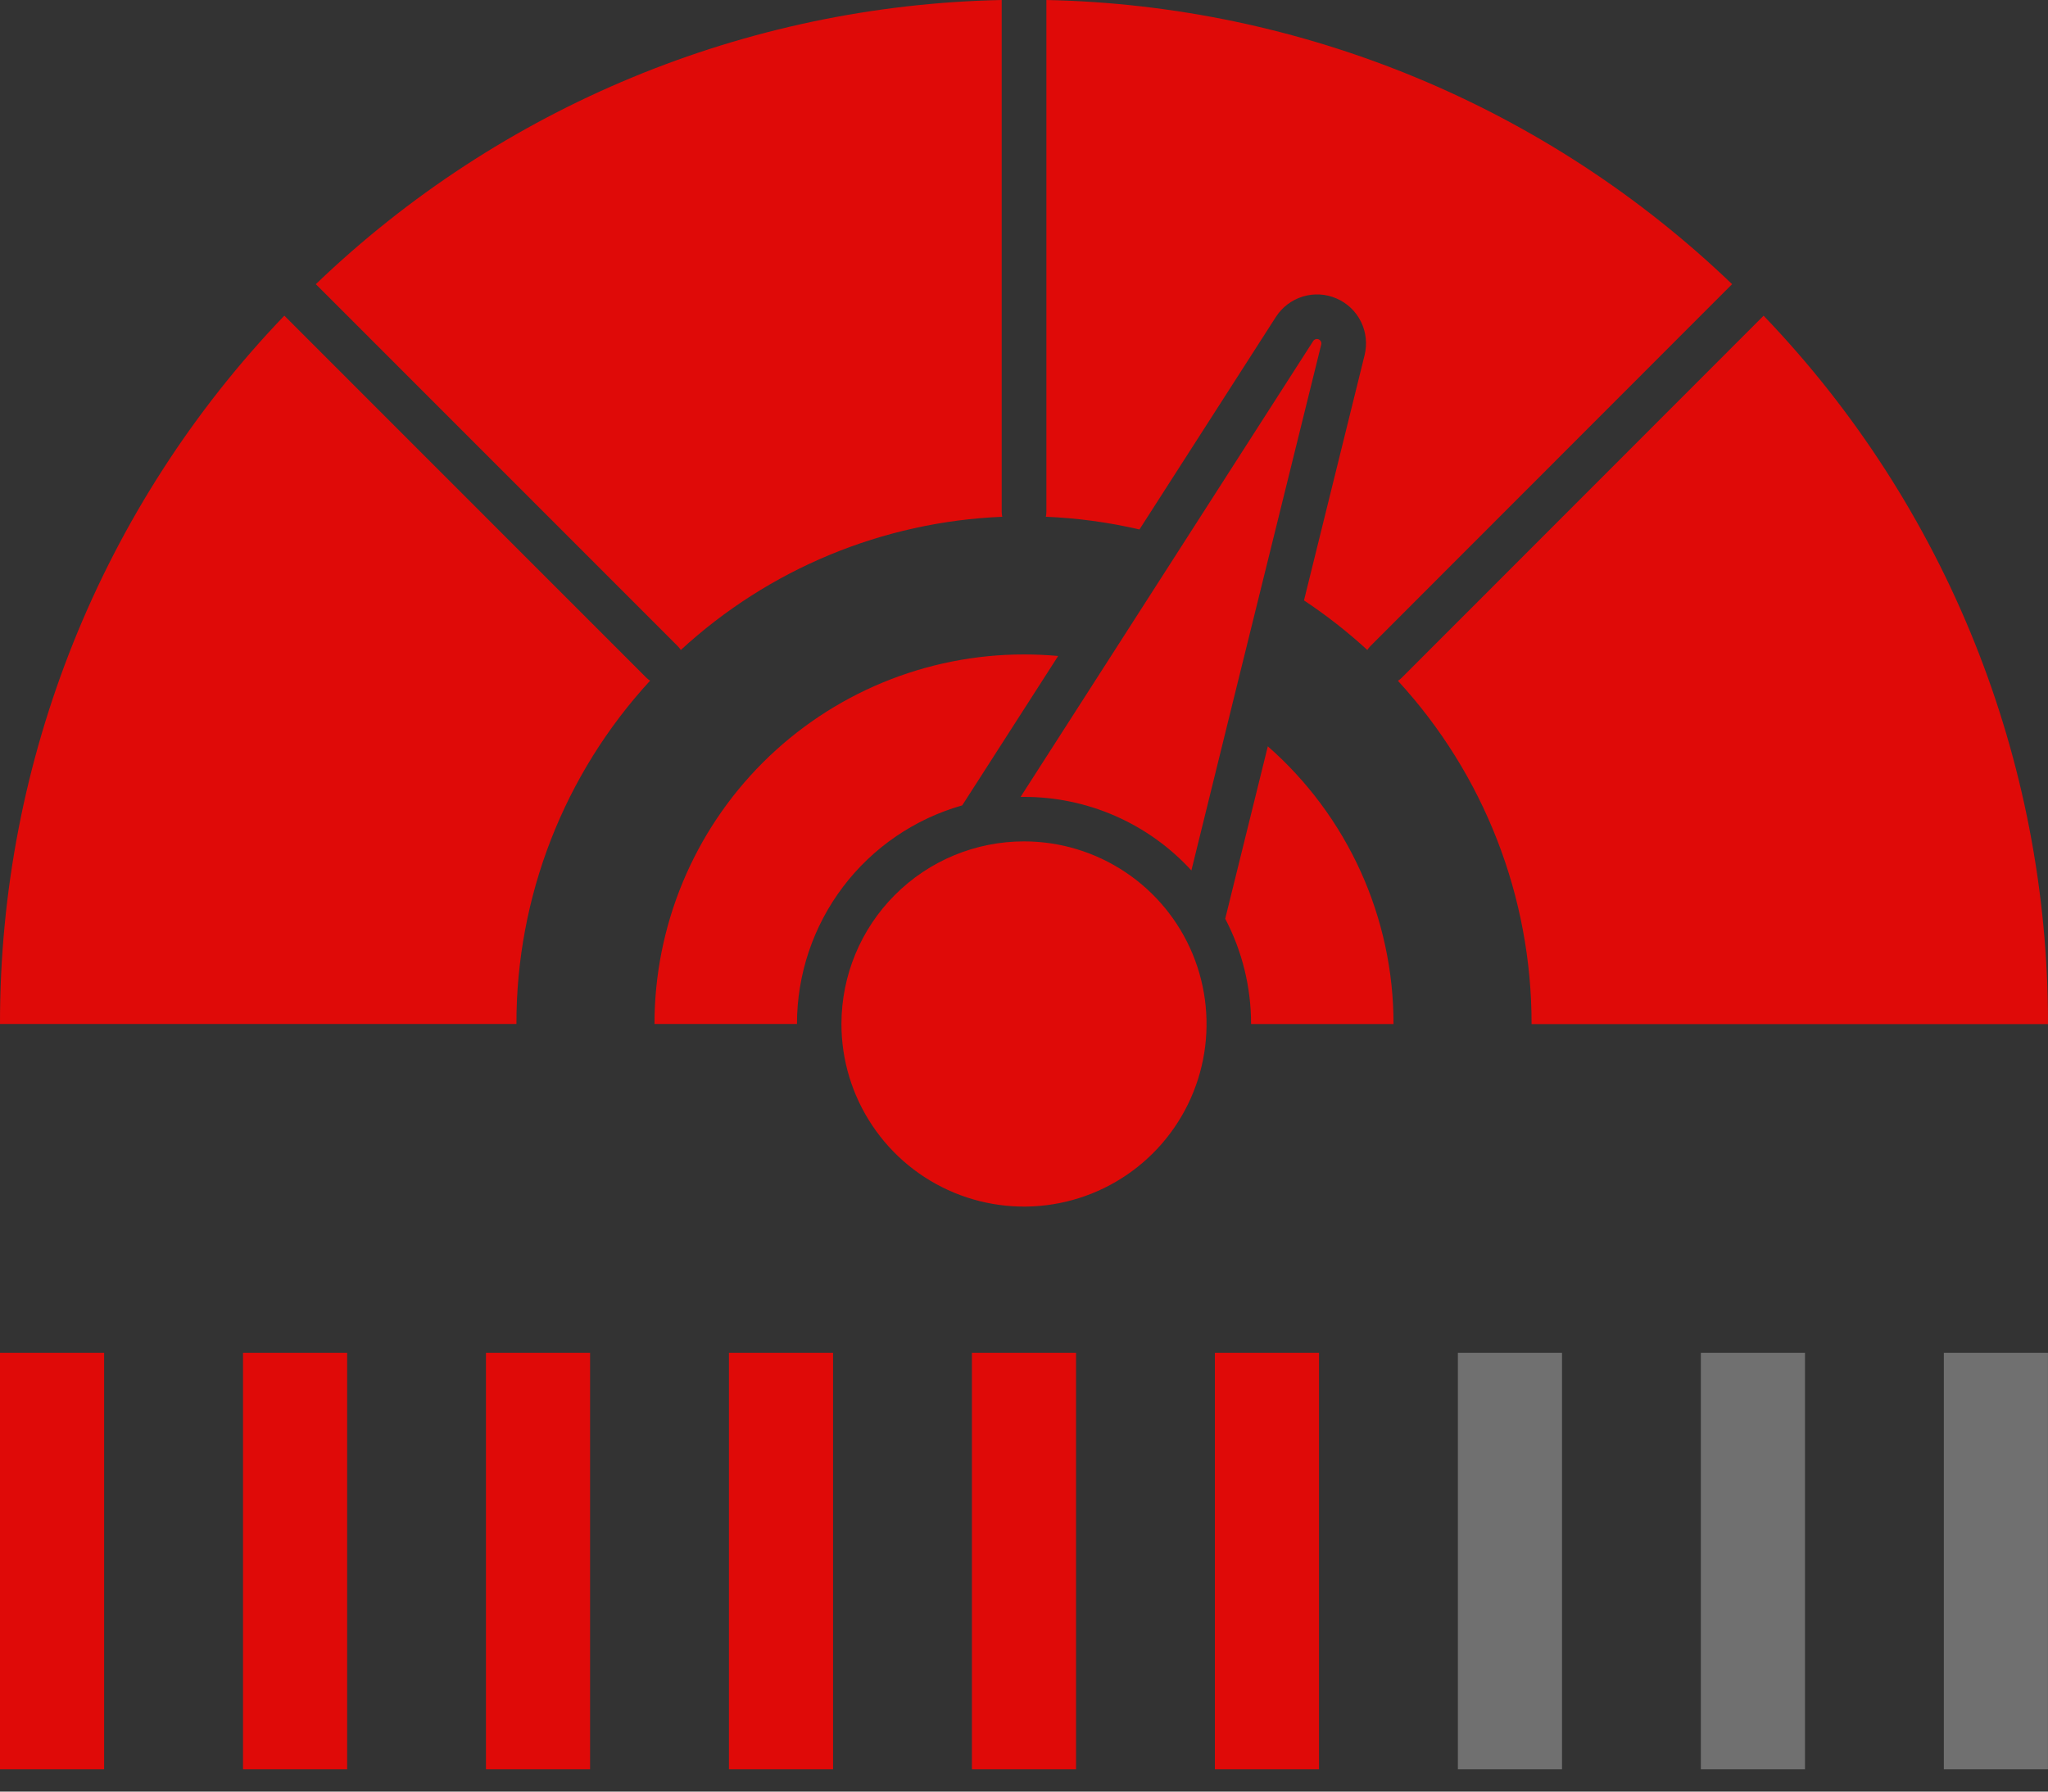 <svg width="56" height="49" viewBox="0 0 56 49" fill="none" xmlns="http://www.w3.org/2000/svg">
<rect x="0" y="0" width="56" height="49" fill="#333333" stroke="none"/>
<path fill-rule="evenodd" clip-rule="evenodd" d="M28.609 0C35.614 0.144 42.308 2.918 47.362 7.772L37.472 17.671C37.44 17.703 37.412 17.739 37.388 17.777C36.847 17.281 36.268 16.827 35.656 16.421L37.313 9.714C37.389 9.406 37.354 9.081 37.213 8.796C37.072 8.512 36.834 8.287 36.543 8.162C36.252 8.036 35.925 8.018 35.622 8.111C35.319 8.204 35.058 8.402 34.887 8.669L31.157 14.481C30.316 14.285 29.459 14.169 28.597 14.133C28.607 14.089 28.612 14.044 28.612 13.999V0H28.609ZM28 23.012C28.987 23.012 29.952 23.305 30.773 23.854C31.594 24.402 32.234 25.182 32.612 26.095C32.989 27.007 33.088 28.012 32.896 28.98C32.703 29.949 32.228 30.839 31.53 31.537C30.831 32.236 29.942 32.711 28.974 32.904C28.006 33.097 27.002 32.998 26.09 32.62C25.178 32.242 24.398 31.602 23.85 30.78C23.301 29.959 23.008 28.994 23.008 28.006C23.009 26.681 23.535 25.411 24.471 24.475C25.407 23.538 26.676 23.012 28 23.012ZM48.225 8.633L38.33 18.535C38.298 18.568 38.262 18.596 38.224 18.62C40.579 21.179 41.884 24.531 41.879 28.009H56C56.01 20.788 53.223 13.845 48.225 8.636V8.633ZM27.406 14.134C24.137 14.269 21.023 15.56 18.616 17.777C18.591 17.738 18.563 17.703 18.531 17.671L8.636 7.772C13.691 2.918 20.385 0.144 27.39 0V13.999C27.39 14.044 27.395 14.089 27.405 14.134H27.406ZM17.776 18.617C17.738 18.593 17.702 18.564 17.67 18.532L7.775 8.633C2.777 13.841 -0.01 20.785 2.6386e-05 28.006H14.121C14.116 24.528 15.421 21.176 17.776 18.617ZM36.128 9.422C36.135 9.394 36.131 9.365 36.118 9.339C36.106 9.314 36.084 9.293 36.058 9.282C36.032 9.271 36.002 9.269 35.975 9.277C35.947 9.285 35.923 9.303 35.908 9.327L30.555 17.669L27.907 21.795H28C28.861 21.794 29.712 21.972 30.5 22.318C31.289 22.665 31.996 23.172 32.577 23.807L33.75 19.044L36.128 9.421V9.422ZM28 17.899C25.321 17.899 22.751 18.964 20.856 20.859C18.961 22.755 17.896 25.325 17.896 28.006H21.792C21.792 26.653 22.233 25.337 23.049 24.258C23.865 23.179 25.01 22.396 26.311 22.027L28.934 17.941C28.626 17.913 28.315 17.899 28 17.899ZM34.667 20.412C35.748 21.36 36.614 22.528 37.207 23.838C37.8 25.148 38.106 26.57 38.104 28.008H34.209C34.21 27.005 33.968 26.016 33.502 25.127L34.667 20.412Z" fill="#DF0A08"/>
<rect y="37" width="2.847" height="11.39" fill="#DF0A08"/>
<rect x="6.645" y="37" width="2.847" height="11.39" fill="#DF0A08"/>
<rect x="13.288" y="37" width="2.847" height="11.39" fill="#DF0A08"/>
<rect x="19.932" y="37" width="2.847" height="11.39" fill="#DF0A08"/>
<rect x="26.576" y="37" width="2.847" height="11.39" fill="#DF0A08"/>
<rect x="33.22" y="37" width="2.847" height="11.39" fill="#DF0A08"/>
<rect opacity="0.3" x="39.864" y="37" width="2.847" height="11.39" fill="white"/>
<rect opacity="0.3" x="46.508" y="37" width="2.847" height="11.39" fill="white"/>
<rect opacity="0.3" x="53.152" y="37" width="2.847" height="11.39" fill="white"/>
</svg>
